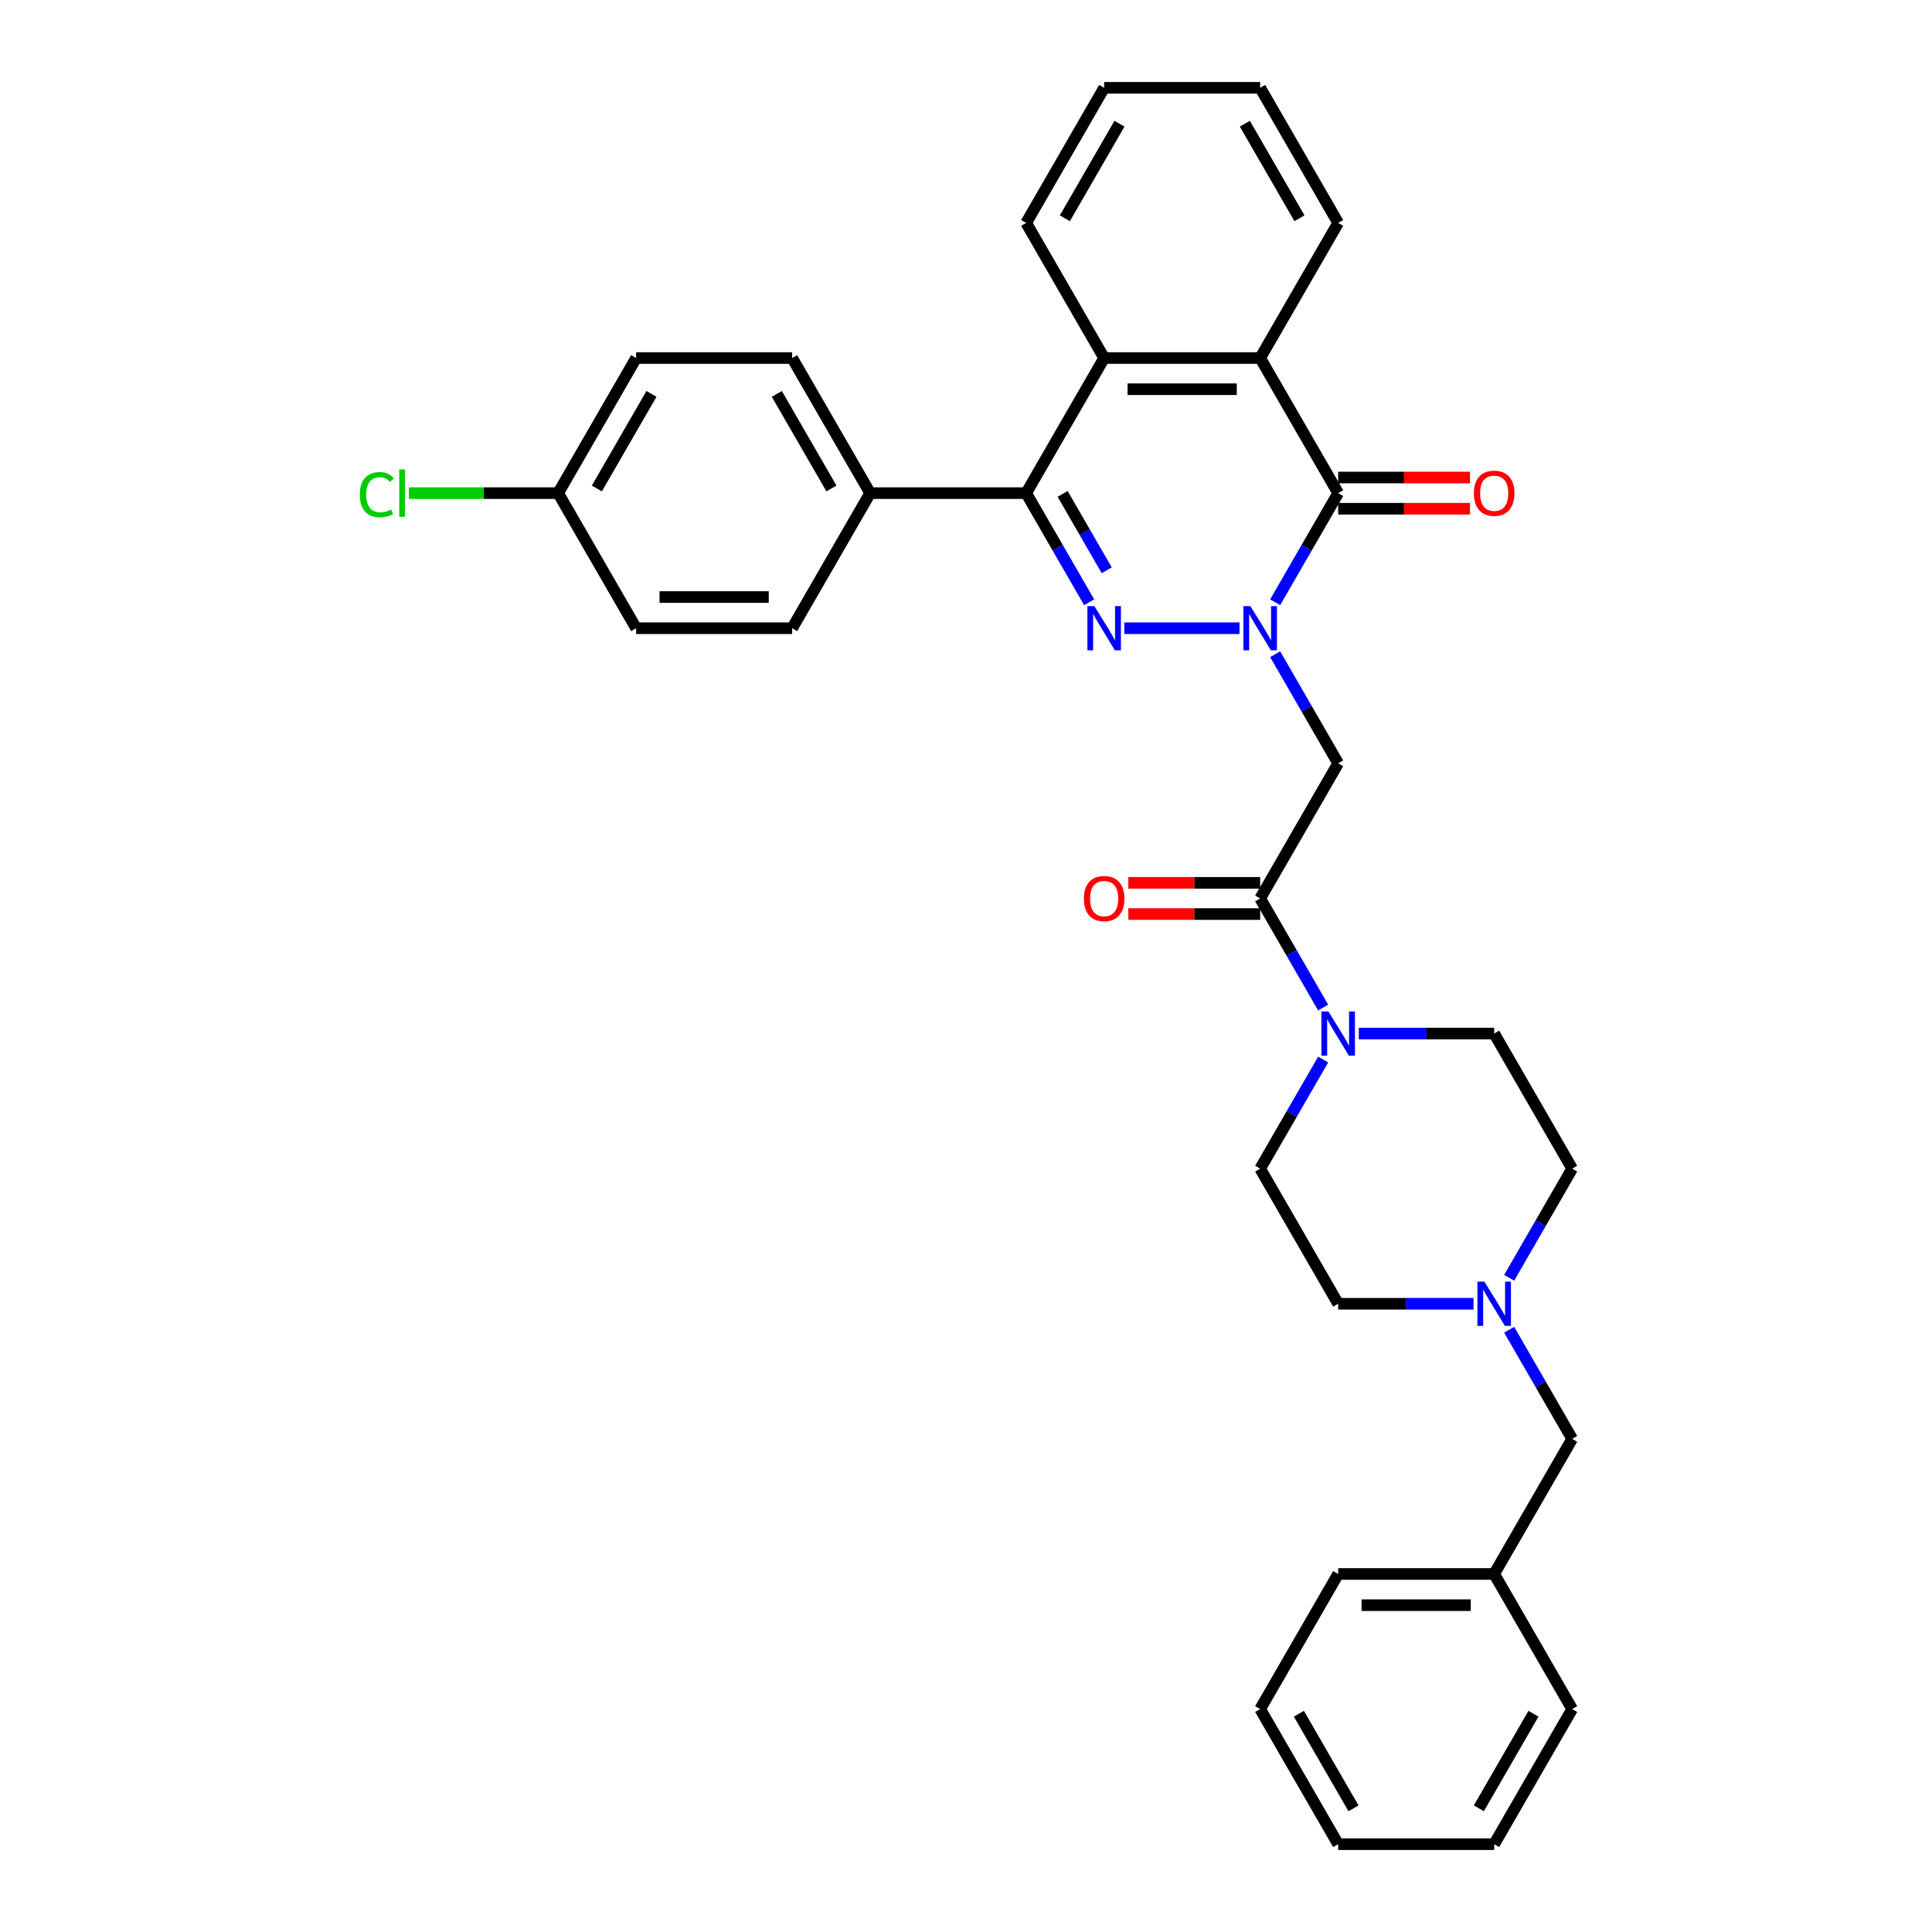 <?xml version='1.0' encoding='iso-8859-1'?>
<svg version='1.1' baseProfile='full'
              xmlns='http://www.w3.org/2000/svg'
                      xmlns:rdkit='http://www.rdkit.org/xml'
                      xmlns:xlink='http://www.w3.org/1999/xlink'
                  xml:space='preserve'
width='1000px' height='1000px' viewBox='0 0 1000 1000'>
<!-- END OF HEADER -->
<rect style='opacity:1.0;fill:#FFFFFF;stroke:none' width='1000' height='1000' x='0' y='0'> </rect>
<path class='bond-0' d='M 641.568,325.175 L 581.934,325.175' style='fill:none;fill-rule:evenodd;stroke:#0000FF;stroke-width:6px;stroke-linecap:butt;stroke-linejoin:miter;stroke-opacity:1' />
<path class='bond-1' d='M 660.026,311.722 L 676.329,283.483' style='fill:none;fill-rule:evenodd;stroke:#0000FF;stroke-width:6px;stroke-linecap:butt;stroke-linejoin:miter;stroke-opacity:1' />
<path class='bond-1' d='M 676.329,283.483 L 692.633,255.245' style='fill:none;fill-rule:evenodd;stroke:#000000;stroke-width:6px;stroke-linecap:butt;stroke-linejoin:miter;stroke-opacity:1' />
<path class='bond-3' d='M 660.026,338.627 L 676.329,366.866' style='fill:none;fill-rule:evenodd;stroke:#0000FF;stroke-width:6px;stroke-linecap:butt;stroke-linejoin:miter;stroke-opacity:1' />
<path class='bond-3' d='M 676.329,366.866 L 692.633,395.105' style='fill:none;fill-rule:evenodd;stroke:#000000;stroke-width:6px;stroke-linecap:butt;stroke-linejoin:miter;stroke-opacity:1' />
<path class='bond-2' d='M 563.744,311.722 L 547.44,283.483' style='fill:none;fill-rule:evenodd;stroke:#0000FF;stroke-width:6px;stroke-linecap:butt;stroke-linejoin:miter;stroke-opacity:1' />
<path class='bond-2' d='M 547.44,283.483 L 531.137,255.245' style='fill:none;fill-rule:evenodd;stroke:#000000;stroke-width:6px;stroke-linecap:butt;stroke-linejoin:miter;stroke-opacity:1' />
<path class='bond-2' d='M 572.839,295.176 L 561.426,275.409' style='fill:none;fill-rule:evenodd;stroke:#0000FF;stroke-width:6px;stroke-linecap:butt;stroke-linejoin:miter;stroke-opacity:1' />
<path class='bond-2' d='M 561.426,275.409 L 550.014,255.642' style='fill:none;fill-rule:evenodd;stroke:#000000;stroke-width:6px;stroke-linecap:butt;stroke-linejoin:miter;stroke-opacity:1' />
<path class='bond-4' d='M 692.633,255.245 L 652.259,185.315' style='fill:none;fill-rule:evenodd;stroke:#000000;stroke-width:6px;stroke-linecap:butt;stroke-linejoin:miter;stroke-opacity:1' />
<path class='bond-10' d='M 692.633,263.32 L 726.749,263.32' style='fill:none;fill-rule:evenodd;stroke:#000000;stroke-width:6px;stroke-linecap:butt;stroke-linejoin:miter;stroke-opacity:1' />
<path class='bond-10' d='M 726.749,263.32 L 760.865,263.32' style='fill:none;fill-rule:evenodd;stroke:#FF0000;stroke-width:6px;stroke-linecap:butt;stroke-linejoin:miter;stroke-opacity:1' />
<path class='bond-10' d='M 692.633,247.17 L 726.749,247.17' style='fill:none;fill-rule:evenodd;stroke:#000000;stroke-width:6px;stroke-linecap:butt;stroke-linejoin:miter;stroke-opacity:1' />
<path class='bond-10' d='M 726.749,247.17 L 760.865,247.17' style='fill:none;fill-rule:evenodd;stroke:#FF0000;stroke-width:6px;stroke-linecap:butt;stroke-linejoin:miter;stroke-opacity:1' />
<path class='bond-9' d='M 531.137,255.245 L 450.388,255.245' style='fill:none;fill-rule:evenodd;stroke:#000000;stroke-width:6px;stroke-linecap:butt;stroke-linejoin:miter;stroke-opacity:1' />
<path class='bond-33' d='M 531.137,255.245 L 571.511,185.315' style='fill:none;fill-rule:evenodd;stroke:#000000;stroke-width:6px;stroke-linecap:butt;stroke-linejoin:miter;stroke-opacity:1' />
<path class='bond-6' d='M 692.633,395.105 L 652.259,465.035' style='fill:none;fill-rule:evenodd;stroke:#000000;stroke-width:6px;stroke-linecap:butt;stroke-linejoin:miter;stroke-opacity:1' />
<path class='bond-5' d='M 652.259,185.315 L 571.511,185.315' style='fill:none;fill-rule:evenodd;stroke:#000000;stroke-width:6px;stroke-linecap:butt;stroke-linejoin:miter;stroke-opacity:1' />
<path class='bond-5' d='M 640.147,201.464 L 583.623,201.464' style='fill:none;fill-rule:evenodd;stroke:#000000;stroke-width:6px;stroke-linecap:butt;stroke-linejoin:miter;stroke-opacity:1' />
<path class='bond-24' d='M 652.259,185.315 L 692.633,115.385' style='fill:none;fill-rule:evenodd;stroke:#000000;stroke-width:6px;stroke-linecap:butt;stroke-linejoin:miter;stroke-opacity:1' />
<path class='bond-25' d='M 571.511,185.315 L 531.137,115.385' style='fill:none;fill-rule:evenodd;stroke:#000000;stroke-width:6px;stroke-linecap:butt;stroke-linejoin:miter;stroke-opacity:1' />
<path class='bond-7' d='M 652.259,465.035 L 668.563,493.274' style='fill:none;fill-rule:evenodd;stroke:#000000;stroke-width:6px;stroke-linecap:butt;stroke-linejoin:miter;stroke-opacity:1' />
<path class='bond-7' d='M 668.563,493.274 L 684.866,521.512' style='fill:none;fill-rule:evenodd;stroke:#0000FF;stroke-width:6px;stroke-linecap:butt;stroke-linejoin:miter;stroke-opacity:1' />
<path class='bond-11' d='M 652.259,456.96 L 618.143,456.96' style='fill:none;fill-rule:evenodd;stroke:#000000;stroke-width:6px;stroke-linecap:butt;stroke-linejoin:miter;stroke-opacity:1' />
<path class='bond-11' d='M 618.143,456.96 L 584.027,456.96' style='fill:none;fill-rule:evenodd;stroke:#FF0000;stroke-width:6px;stroke-linecap:butt;stroke-linejoin:miter;stroke-opacity:1' />
<path class='bond-11' d='M 652.259,473.11 L 618.143,473.11' style='fill:none;fill-rule:evenodd;stroke:#000000;stroke-width:6px;stroke-linecap:butt;stroke-linejoin:miter;stroke-opacity:1' />
<path class='bond-11' d='M 618.143,473.11 L 584.027,473.11' style='fill:none;fill-rule:evenodd;stroke:#FF0000;stroke-width:6px;stroke-linecap:butt;stroke-linejoin:miter;stroke-opacity:1' />
<path class='bond-12' d='M 684.866,548.418 L 668.563,576.656' style='fill:none;fill-rule:evenodd;stroke:#0000FF;stroke-width:6px;stroke-linecap:butt;stroke-linejoin:miter;stroke-opacity:1' />
<path class='bond-12' d='M 668.563,576.656 L 652.259,604.895' style='fill:none;fill-rule:evenodd;stroke:#000000;stroke-width:6px;stroke-linecap:butt;stroke-linejoin:miter;stroke-opacity:1' />
<path class='bond-13' d='M 703.324,534.965 L 738.353,534.965' style='fill:none;fill-rule:evenodd;stroke:#0000FF;stroke-width:6px;stroke-linecap:butt;stroke-linejoin:miter;stroke-opacity:1' />
<path class='bond-13' d='M 738.353,534.965 L 773.381,534.965' style='fill:none;fill-rule:evenodd;stroke:#000000;stroke-width:6px;stroke-linecap:butt;stroke-linejoin:miter;stroke-opacity:1' />
<path class='bond-8' d='M 781.148,661.373 L 797.452,633.134' style='fill:none;fill-rule:evenodd;stroke:#0000FF;stroke-width:6px;stroke-linecap:butt;stroke-linejoin:miter;stroke-opacity:1' />
<path class='bond-8' d='M 797.452,633.134 L 813.756,604.895' style='fill:none;fill-rule:evenodd;stroke:#000000;stroke-width:6px;stroke-linecap:butt;stroke-linejoin:miter;stroke-opacity:1' />
<path class='bond-14' d='M 781.148,688.278 L 797.452,716.517' style='fill:none;fill-rule:evenodd;stroke:#0000FF;stroke-width:6px;stroke-linecap:butt;stroke-linejoin:miter;stroke-opacity:1' />
<path class='bond-14' d='M 797.452,716.517 L 813.756,744.755' style='fill:none;fill-rule:evenodd;stroke:#000000;stroke-width:6px;stroke-linecap:butt;stroke-linejoin:miter;stroke-opacity:1' />
<path class='bond-34' d='M 762.69,674.825 L 727.662,674.825' style='fill:none;fill-rule:evenodd;stroke:#0000FF;stroke-width:6px;stroke-linecap:butt;stroke-linejoin:miter;stroke-opacity:1' />
<path class='bond-34' d='M 727.662,674.825 L 692.633,674.825' style='fill:none;fill-rule:evenodd;stroke:#000000;stroke-width:6px;stroke-linecap:butt;stroke-linejoin:miter;stroke-opacity:1' />
<path class='bond-15' d='M 450.388,255.245 L 410.014,185.315' style='fill:none;fill-rule:evenodd;stroke:#000000;stroke-width:6px;stroke-linecap:butt;stroke-linejoin:miter;stroke-opacity:1' />
<path class='bond-15' d='M 430.346,252.83 L 402.084,203.879' style='fill:none;fill-rule:evenodd;stroke:#000000;stroke-width:6px;stroke-linecap:butt;stroke-linejoin:miter;stroke-opacity:1' />
<path class='bond-16' d='M 450.388,255.245 L 410.014,325.175' style='fill:none;fill-rule:evenodd;stroke:#000000;stroke-width:6px;stroke-linecap:butt;stroke-linejoin:miter;stroke-opacity:1' />
<path class='bond-18' d='M 652.259,604.895 L 692.633,674.825' style='fill:none;fill-rule:evenodd;stroke:#000000;stroke-width:6px;stroke-linecap:butt;stroke-linejoin:miter;stroke-opacity:1' />
<path class='bond-17' d='M 773.381,534.965 L 813.756,604.895' style='fill:none;fill-rule:evenodd;stroke:#000000;stroke-width:6px;stroke-linecap:butt;stroke-linejoin:miter;stroke-opacity:1' />
<path class='bond-23' d='M 813.756,744.755 L 773.381,814.685' style='fill:none;fill-rule:evenodd;stroke:#000000;stroke-width:6px;stroke-linecap:butt;stroke-linejoin:miter;stroke-opacity:1' />
<path class='bond-20' d='M 410.014,185.315 L 329.266,185.315' style='fill:none;fill-rule:evenodd;stroke:#000000;stroke-width:6px;stroke-linecap:butt;stroke-linejoin:miter;stroke-opacity:1' />
<path class='bond-21' d='M 410.014,325.175 L 329.266,325.175' style='fill:none;fill-rule:evenodd;stroke:#000000;stroke-width:6px;stroke-linecap:butt;stroke-linejoin:miter;stroke-opacity:1' />
<path class='bond-21' d='M 397.902,309.025 L 341.378,309.025' style='fill:none;fill-rule:evenodd;stroke:#000000;stroke-width:6px;stroke-linecap:butt;stroke-linejoin:miter;stroke-opacity:1' />
<path class='bond-19' d='M 288.892,255.245 L 329.266,325.175' style='fill:none;fill-rule:evenodd;stroke:#000000;stroke-width:6px;stroke-linecap:butt;stroke-linejoin:miter;stroke-opacity:1' />
<path class='bond-22' d='M 288.892,255.245 L 250.27,255.245' style='fill:none;fill-rule:evenodd;stroke:#000000;stroke-width:6px;stroke-linecap:butt;stroke-linejoin:miter;stroke-opacity:1' />
<path class='bond-22' d='M 250.27,255.245 L 211.648,255.245' style='fill:none;fill-rule:evenodd;stroke:#00CC00;stroke-width:6px;stroke-linecap:butt;stroke-linejoin:miter;stroke-opacity:1' />
<path class='bond-36' d='M 288.892,255.245 L 329.266,185.315' style='fill:none;fill-rule:evenodd;stroke:#000000;stroke-width:6px;stroke-linecap:butt;stroke-linejoin:miter;stroke-opacity:1' />
<path class='bond-36' d='M 308.934,252.83 L 337.196,203.879' style='fill:none;fill-rule:evenodd;stroke:#000000;stroke-width:6px;stroke-linecap:butt;stroke-linejoin:miter;stroke-opacity:1' />
<path class='bond-26' d='M 773.381,814.685 L 692.633,814.685' style='fill:none;fill-rule:evenodd;stroke:#000000;stroke-width:6px;stroke-linecap:butt;stroke-linejoin:miter;stroke-opacity:1' />
<path class='bond-26' d='M 761.269,830.835 L 704.745,830.835' style='fill:none;fill-rule:evenodd;stroke:#000000;stroke-width:6px;stroke-linecap:butt;stroke-linejoin:miter;stroke-opacity:1' />
<path class='bond-27' d='M 773.381,814.685 L 813.756,884.615' style='fill:none;fill-rule:evenodd;stroke:#000000;stroke-width:6px;stroke-linecap:butt;stroke-linejoin:miter;stroke-opacity:1' />
<path class='bond-29' d='M 692.633,115.385 L 652.259,45.455' style='fill:none;fill-rule:evenodd;stroke:#000000;stroke-width:6px;stroke-linecap:butt;stroke-linejoin:miter;stroke-opacity:1' />
<path class='bond-29' d='M 672.591,112.97 L 644.329,64.019' style='fill:none;fill-rule:evenodd;stroke:#000000;stroke-width:6px;stroke-linecap:butt;stroke-linejoin:miter;stroke-opacity:1' />
<path class='bond-35' d='M 531.137,115.385 L 571.511,45.455' style='fill:none;fill-rule:evenodd;stroke:#000000;stroke-width:6px;stroke-linecap:butt;stroke-linejoin:miter;stroke-opacity:1' />
<path class='bond-35' d='M 551.179,112.97 L 579.441,64.019' style='fill:none;fill-rule:evenodd;stroke:#000000;stroke-width:6px;stroke-linecap:butt;stroke-linejoin:miter;stroke-opacity:1' />
<path class='bond-31' d='M 692.633,814.685 L 652.259,884.615' style='fill:none;fill-rule:evenodd;stroke:#000000;stroke-width:6px;stroke-linecap:butt;stroke-linejoin:miter;stroke-opacity:1' />
<path class='bond-30' d='M 813.756,884.615 L 773.381,954.545' style='fill:none;fill-rule:evenodd;stroke:#000000;stroke-width:6px;stroke-linecap:butt;stroke-linejoin:miter;stroke-opacity:1' />
<path class='bond-30' d='M 793.713,887.03 L 765.452,935.981' style='fill:none;fill-rule:evenodd;stroke:#000000;stroke-width:6px;stroke-linecap:butt;stroke-linejoin:miter;stroke-opacity:1' />
<path class='bond-28' d='M 571.511,45.455 L 652.259,45.455' style='fill:none;fill-rule:evenodd;stroke:#000000;stroke-width:6px;stroke-linecap:butt;stroke-linejoin:miter;stroke-opacity:1' />
<path class='bond-32' d='M 773.381,954.545 L 692.633,954.545' style='fill:none;fill-rule:evenodd;stroke:#000000;stroke-width:6px;stroke-linecap:butt;stroke-linejoin:miter;stroke-opacity:1' />
<path class='bond-37' d='M 652.259,884.615 L 692.633,954.545' style='fill:none;fill-rule:evenodd;stroke:#000000;stroke-width:6px;stroke-linecap:butt;stroke-linejoin:miter;stroke-opacity:1' />
<path class='bond-37' d='M 672.301,887.03 L 700.563,935.981' style='fill:none;fill-rule:evenodd;stroke:#000000;stroke-width:6px;stroke-linecap:butt;stroke-linejoin:miter;stroke-opacity:1' />
<path  class='atom-0' d='M 647.204 313.741
L 654.698 325.853
Q 655.44 327.048, 656.636 329.212
Q 657.831 331.376, 657.895 331.505
L 657.895 313.741
L 660.931 313.741
L 660.931 336.609
L 657.798 336.609
L 649.756 323.366
Q 648.819 321.816, 647.818 320.039
Q 646.849 318.263, 646.558 317.714
L 646.558 336.609
L 643.587 336.609
L 643.587 313.741
L 647.204 313.741
' fill='#0000FF'/>
<path  class='atom-1' d='M 566.456 313.741
L 573.949 325.853
Q 574.692 327.048, 575.887 329.212
Q 577.082 331.376, 577.147 331.505
L 577.147 313.741
L 580.183 313.741
L 580.183 336.609
L 577.05 336.609
L 569.007 323.366
Q 568.071 321.816, 567.07 320.039
Q 566.101 318.263, 565.81 317.714
L 565.81 336.609
L 562.838 336.609
L 562.838 313.741
L 566.456 313.741
' fill='#0000FF'/>
<path  class='atom-8' d='M 687.578 523.531
L 695.072 535.643
Q 695.815 536.838, 697.01 539.002
Q 698.205 541.167, 698.269 541.296
L 698.269 523.531
L 701.305 523.531
L 701.305 546.399
L 698.172 546.399
L 690.13 533.156
Q 689.193 531.606, 688.192 529.829
Q 687.223 528.053, 686.932 527.504
L 686.932 546.399
L 683.961 546.399
L 683.961 523.531
L 687.578 523.531
' fill='#0000FF'/>
<path  class='atom-9' d='M 768.327 663.391
L 775.82 675.503
Q 776.563 676.699, 777.758 678.863
Q 778.953 681.027, 779.018 681.156
L 779.018 663.391
L 782.054 663.391
L 782.054 686.259
L 778.921 686.259
L 770.878 673.016
Q 769.942 671.466, 768.94 669.69
Q 767.971 667.913, 767.681 667.364
L 767.681 686.259
L 764.709 686.259
L 764.709 663.391
L 768.327 663.391
' fill='#0000FF'/>
<path  class='atom-11' d='M 762.884 255.309
Q 762.884 249.818, 765.597 246.75
Q 768.31 243.682, 773.381 243.682
Q 778.452 243.682, 781.166 246.75
Q 783.879 249.818, 783.879 255.309
Q 783.879 260.865, 781.133 264.03
Q 778.388 267.163, 773.381 267.163
Q 768.343 267.163, 765.597 264.03
Q 762.884 260.897, 762.884 255.309
M 773.381 264.579
Q 776.87 264.579, 778.743 262.254
Q 780.649 259.896, 780.649 255.309
Q 780.649 250.82, 778.743 248.559
Q 776.87 246.266, 773.381 246.266
Q 769.893 246.266, 767.987 248.526
Q 766.114 250.787, 766.114 255.309
Q 766.114 259.928, 767.987 262.254
Q 769.893 264.579, 773.381 264.579
' fill='#FF0000'/>
<path  class='atom-12' d='M 561.013 465.1
Q 561.013 459.609, 563.727 456.54
Q 566.44 453.472, 571.511 453.472
Q 576.582 453.472, 579.295 456.54
Q 582.008 459.609, 582.008 465.1
Q 582.008 470.655, 579.263 473.82
Q 576.517 476.953, 571.511 476.953
Q 566.472 476.953, 563.727 473.82
Q 561.013 470.687, 561.013 465.1
M 571.511 474.369
Q 574.999 474.369, 576.872 472.044
Q 578.778 469.686, 578.778 465.1
Q 578.778 460.61, 576.872 458.349
Q 574.999 456.056, 571.511 456.056
Q 568.022 456.056, 566.117 458.317
Q 564.243 460.578, 564.243 465.1
Q 564.243 469.718, 566.117 472.044
Q 568.022 474.369, 571.511 474.369
' fill='#FF0000'/>
<path  class='atom-23' d='M 186.244 256.036
Q 186.244 250.351, 188.893 247.38
Q 191.574 244.376, 196.645 244.376
Q 201.361 244.376, 203.88 247.703
L 201.748 249.447
Q 199.907 247.025, 196.645 247.025
Q 193.189 247.025, 191.348 249.35
Q 189.539 251.643, 189.539 256.036
Q 189.539 260.558, 191.412 262.884
Q 193.318 265.209, 197 265.209
Q 199.519 265.209, 202.459 263.691
L 203.363 266.113
Q 202.168 266.889, 200.359 267.341
Q 198.55 267.793, 196.548 267.793
Q 191.574 267.793, 188.893 264.757
Q 186.244 261.721, 186.244 256.036
' fill='#00CC00'/>
<path  class='atom-23' d='M 206.658 242.987
L 209.629 242.987
L 209.629 267.502
L 206.658 267.502
L 206.658 242.987
' fill='#00CC00'/>
</svg>
